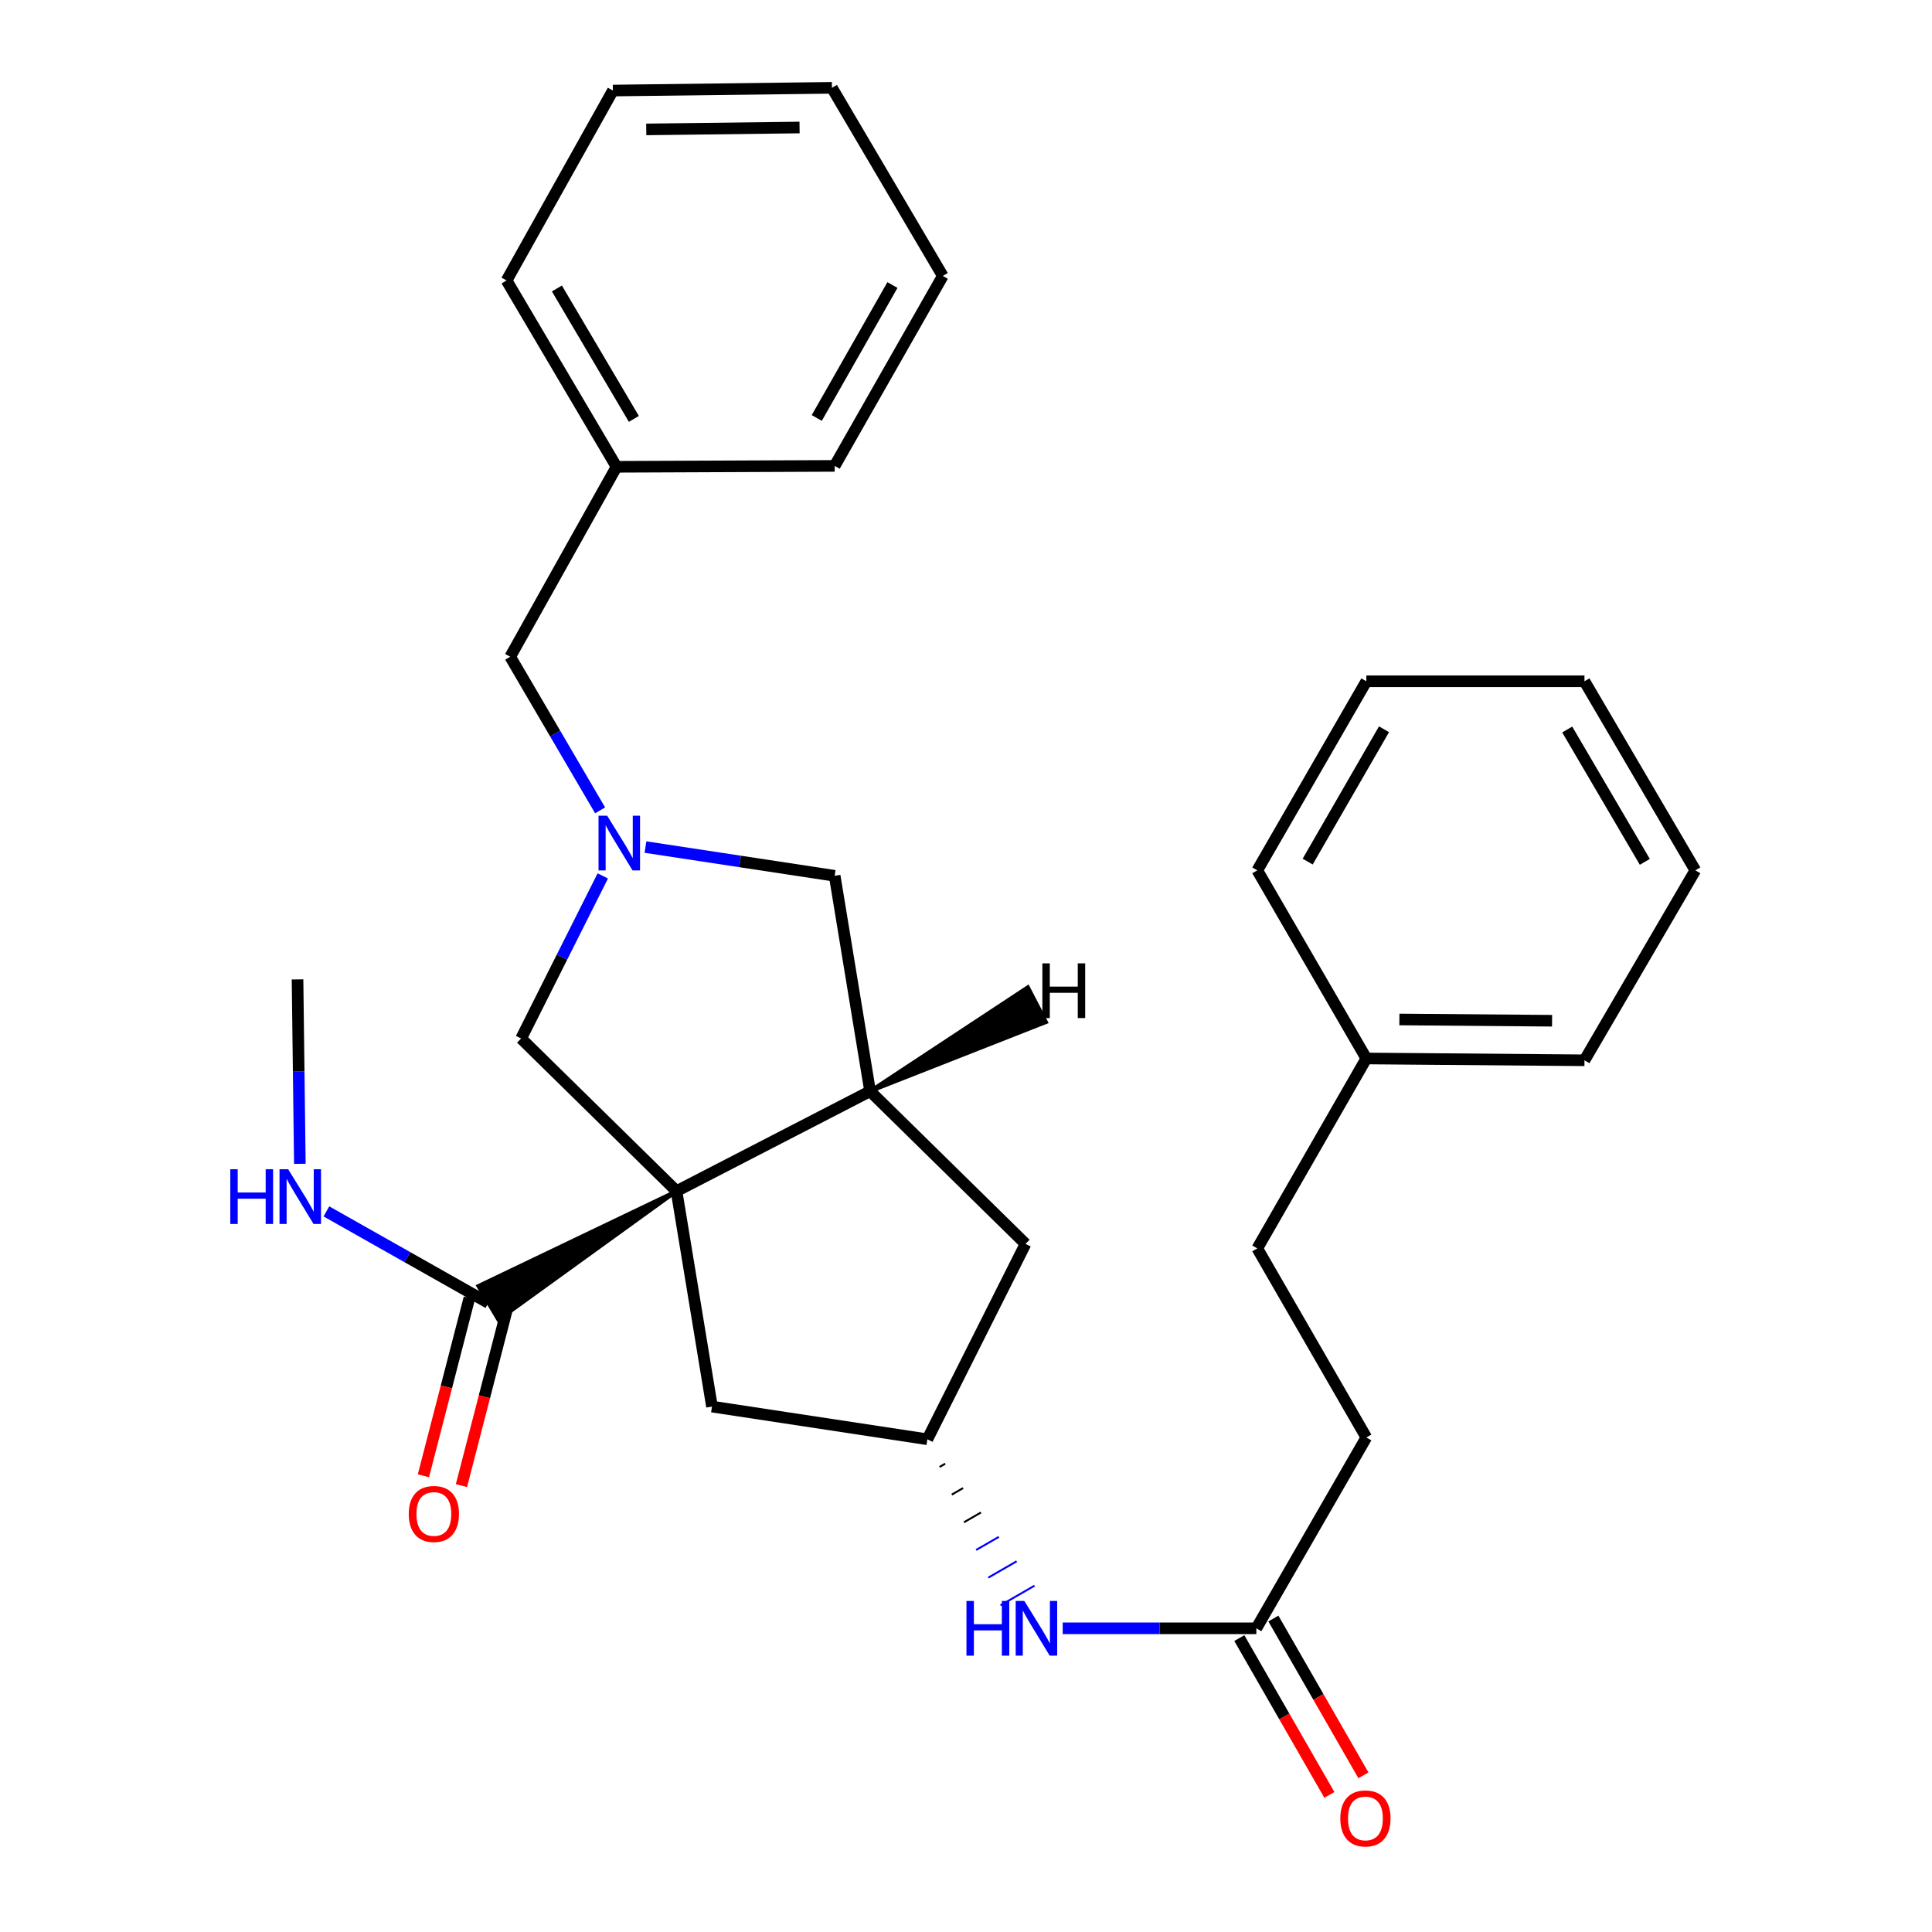 <?xml version='1.0' encoding='iso-8859-1'?>
<svg version='1.1' baseProfile='full'
              xmlns='http://www.w3.org/2000/svg'
                      xmlns:rdkit='http://www.rdkit.org/xml'
                      xmlns:xlink='http://www.w3.org/1999/xlink'
                  xml:space='preserve'
width='1000px' height='1000px' viewBox='0 0 1000 1000'>
<!-- END OF HEADER -->
<rect style='opacity:1.0;fill:#FFFFFF;stroke:none' width='1000' height='1000' x='0' y='0'> </rect>
<path class='bond-0' d='M 350.166,616.527 L 450.359,564.809' style='fill:none;fill-rule:evenodd;stroke:#000000;stroke-width:6px;stroke-linecap:butt;stroke-linejoin:miter;stroke-opacity:1' />
<path class='bond-2' d='M 350.166,616.527 L 247.591,665.661 L 257.978,683.138 Z' style='fill:#000000;fill-rule:evenodd;fill-opacity:1;stroke:#000000;stroke-width:2px;stroke-linecap:butt;stroke-linejoin:miter;stroke-opacity:1;' />
<path class='bond-3' d='M 350.166,616.527 L 269.726,537.522' style='fill:none;fill-rule:evenodd;stroke:#000000;stroke-width:6px;stroke-linecap:butt;stroke-linejoin:miter;stroke-opacity:1' />
<path class='bond-4' d='M 350.166,616.527 L 368.519,728.048' style='fill:none;fill-rule:evenodd;stroke:#000000;stroke-width:6px;stroke-linecap:butt;stroke-linejoin:miter;stroke-opacity:1' />
<path class='bond-5' d='M 450.359,564.809 L 432.028,453.321' style='fill:none;fill-rule:evenodd;stroke:#000000;stroke-width:6px;stroke-linecap:butt;stroke-linejoin:miter;stroke-opacity:1' />
<path class='bond-9' d='M 450.359,564.809 L 530.81,643.837' style='fill:none;fill-rule:evenodd;stroke:#000000;stroke-width:6px;stroke-linecap:butt;stroke-linejoin:miter;stroke-opacity:1' />
<path class='bond-33' d='M 450.359,564.809 L 541.39,529.027 L 532.026,510.981 Z' style='fill:#000000;fill-rule:evenodd;fill-opacity:1;stroke:#000000;stroke-width:2px;stroke-linecap:butt;stroke-linejoin:miter;stroke-opacity:1;' />
<path class='bond-1' d='M 312.005,453.369 L 290.865,495.445' style='fill:none;fill-rule:evenodd;stroke:#0000FF;stroke-width:6px;stroke-linecap:butt;stroke-linejoin:miter;stroke-opacity:1' />
<path class='bond-1' d='M 290.865,495.445 L 269.726,537.522' style='fill:none;fill-rule:evenodd;stroke:#000000;stroke-width:6px;stroke-linecap:butt;stroke-linejoin:miter;stroke-opacity:1' />
<path class='bond-11' d='M 310.615,419.426 L 287.347,379.681' style='fill:none;fill-rule:evenodd;stroke:#0000FF;stroke-width:6px;stroke-linecap:butt;stroke-linejoin:miter;stroke-opacity:1' />
<path class='bond-11' d='M 287.347,379.681 L 264.079,339.936' style='fill:none;fill-rule:evenodd;stroke:#000000;stroke-width:6px;stroke-linecap:butt;stroke-linejoin:miter;stroke-opacity:1' />
<path class='bond-30' d='M 334.099,438.44 L 383.064,445.881' style='fill:none;fill-rule:evenodd;stroke:#0000FF;stroke-width:6px;stroke-linecap:butt;stroke-linejoin:miter;stroke-opacity:1' />
<path class='bond-30' d='M 383.064,445.881 L 432.028,453.321' style='fill:none;fill-rule:evenodd;stroke:#000000;stroke-width:6px;stroke-linecap:butt;stroke-linejoin:miter;stroke-opacity:1' />
<path class='bond-10' d='M 242.943,671.856 L 231.051,717.861' style='fill:none;fill-rule:evenodd;stroke:#000000;stroke-width:6px;stroke-linecap:butt;stroke-linejoin:miter;stroke-opacity:1' />
<path class='bond-10' d='M 231.051,717.861 L 219.159,763.867' style='fill:none;fill-rule:evenodd;stroke:#FF0000;stroke-width:6px;stroke-linecap:butt;stroke-linejoin:miter;stroke-opacity:1' />
<path class='bond-10' d='M 262.626,676.943 L 250.734,722.949' style='fill:none;fill-rule:evenodd;stroke:#000000;stroke-width:6px;stroke-linecap:butt;stroke-linejoin:miter;stroke-opacity:1' />
<path class='bond-10' d='M 250.734,722.949 L 238.843,768.955' style='fill:none;fill-rule:evenodd;stroke:#FF0000;stroke-width:6px;stroke-linecap:butt;stroke-linejoin:miter;stroke-opacity:1' />
<path class='bond-13' d='M 252.785,674.399 L 210.868,650.706' style='fill:none;fill-rule:evenodd;stroke:#000000;stroke-width:6px;stroke-linecap:butt;stroke-linejoin:miter;stroke-opacity:1' />
<path class='bond-13' d='M 210.868,650.706 L 168.951,627.013' style='fill:none;fill-rule:evenodd;stroke:#0000FF;stroke-width:6px;stroke-linecap:butt;stroke-linejoin:miter;stroke-opacity:1' />
<path class='bond-6' d='M 368.519,728.048 L 480.007,744.967' style='fill:none;fill-rule:evenodd;stroke:#000000;stroke-width:6px;stroke-linecap:butt;stroke-linejoin:miter;stroke-opacity:1' />
<path class='bond-8' d='M 486.315,759.291 L 489.25,757.598' style='fill:none;fill-rule:evenodd;stroke:#000000;stroke-width:1.0px;stroke-linecap:butt;stroke-linejoin:miter;stroke-opacity:1' />
<path class='bond-8' d='M 492.623,773.614 L 498.492,770.228' style='fill:none;fill-rule:evenodd;stroke:#000000;stroke-width:1.0px;stroke-linecap:butt;stroke-linejoin:miter;stroke-opacity:1' />
<path class='bond-8' d='M 498.93,787.937 L 507.735,782.858' style='fill:none;fill-rule:evenodd;stroke:#000000;stroke-width:1.0px;stroke-linecap:butt;stroke-linejoin:miter;stroke-opacity:1' />
<path class='bond-8' d='M 505.238,802.261 L 516.978,795.488' style='fill:none;fill-rule:evenodd;stroke:#0000FF;stroke-width:1.0px;stroke-linecap:butt;stroke-linejoin:miter;stroke-opacity:1' />
<path class='bond-8' d='M 511.546,816.584 L 526.22,808.118' style='fill:none;fill-rule:evenodd;stroke:#0000FF;stroke-width:1.0px;stroke-linecap:butt;stroke-linejoin:miter;stroke-opacity:1' />
<path class='bond-8' d='M 517.854,830.907 L 535.463,820.748' style='fill:none;fill-rule:evenodd;stroke:#0000FF;stroke-width:1.0px;stroke-linecap:butt;stroke-linejoin:miter;stroke-opacity:1' />
<path class='bond-29' d='M 480.007,744.967 L 530.81,643.837' style='fill:none;fill-rule:evenodd;stroke:#000000;stroke-width:6px;stroke-linecap:butt;stroke-linejoin:miter;stroke-opacity:1' />
<path class='bond-7' d='M 650.283,842.812 L 600.163,842.812' style='fill:none;fill-rule:evenodd;stroke:#000000;stroke-width:6px;stroke-linecap:butt;stroke-linejoin:miter;stroke-opacity:1' />
<path class='bond-7' d='M 600.163,842.812 L 550.043,842.812' style='fill:none;fill-rule:evenodd;stroke:#0000FF;stroke-width:6px;stroke-linecap:butt;stroke-linejoin:miter;stroke-opacity:1' />
<path class='bond-12' d='M 641.468,847.874 L 664.773,888.456' style='fill:none;fill-rule:evenodd;stroke:#000000;stroke-width:6px;stroke-linecap:butt;stroke-linejoin:miter;stroke-opacity:1' />
<path class='bond-12' d='M 664.773,888.456 L 688.078,929.038' style='fill:none;fill-rule:evenodd;stroke:#FF0000;stroke-width:6px;stroke-linecap:butt;stroke-linejoin:miter;stroke-opacity:1' />
<path class='bond-12' d='M 659.098,837.749 L 682.403,878.332' style='fill:none;fill-rule:evenodd;stroke:#000000;stroke-width:6px;stroke-linecap:butt;stroke-linejoin:miter;stroke-opacity:1' />
<path class='bond-12' d='M 682.403,878.332 L 705.708,918.914' style='fill:none;fill-rule:evenodd;stroke:#FF0000;stroke-width:6px;stroke-linecap:butt;stroke-linejoin:miter;stroke-opacity:1' />
<path class='bond-14' d='M 650.283,842.812 L 707.218,744.03' style='fill:none;fill-rule:evenodd;stroke:#000000;stroke-width:6px;stroke-linecap:butt;stroke-linejoin:miter;stroke-opacity:1' />
<path class='bond-16' d='M 264.079,339.936 L 319.117,241.617' style='fill:none;fill-rule:evenodd;stroke:#000000;stroke-width:6px;stroke-linecap:butt;stroke-linejoin:miter;stroke-opacity:1' />
<path class='bond-18' d='M 155.202,602.391 L 154.602,554.663' style='fill:none;fill-rule:evenodd;stroke:#0000FF;stroke-width:6px;stroke-linecap:butt;stroke-linejoin:miter;stroke-opacity:1' />
<path class='bond-18' d='M 154.602,554.663 L 154.003,506.936' style='fill:none;fill-rule:evenodd;stroke:#000000;stroke-width:6px;stroke-linecap:butt;stroke-linejoin:miter;stroke-opacity:1' />
<path class='bond-15' d='M 707.218,744.03 L 650.769,646.175' style='fill:none;fill-rule:evenodd;stroke:#000000;stroke-width:6px;stroke-linecap:butt;stroke-linejoin:miter;stroke-opacity:1' />
<path class='bond-17' d='M 650.769,646.175 L 707.218,547.867' style='fill:none;fill-rule:evenodd;stroke:#000000;stroke-width:6px;stroke-linecap:butt;stroke-linejoin:miter;stroke-opacity:1' />
<path class='bond-19' d='M 319.117,241.617 L 262.204,145.174' style='fill:none;fill-rule:evenodd;stroke:#000000;stroke-width:6px;stroke-linecap:butt;stroke-linejoin:miter;stroke-opacity:1' />
<path class='bond-19' d='M 328.089,216.818 L 288.25,149.308' style='fill:none;fill-rule:evenodd;stroke:#000000;stroke-width:6px;stroke-linecap:butt;stroke-linejoin:miter;stroke-opacity:1' />
<path class='bond-20' d='M 319.117,241.617 L 432.028,241.143' style='fill:none;fill-rule:evenodd;stroke:#000000;stroke-width:6px;stroke-linecap:butt;stroke-linejoin:miter;stroke-opacity:1' />
<path class='bond-21' d='M 707.218,547.867 L 820.118,548.805' style='fill:none;fill-rule:evenodd;stroke:#000000;stroke-width:6px;stroke-linecap:butt;stroke-linejoin:miter;stroke-opacity:1' />
<path class='bond-21' d='M 724.322,527.679 L 803.352,528.335' style='fill:none;fill-rule:evenodd;stroke:#000000;stroke-width:6px;stroke-linecap:butt;stroke-linejoin:miter;stroke-opacity:1' />
<path class='bond-22' d='M 707.218,547.867 L 650.769,450.486' style='fill:none;fill-rule:evenodd;stroke:#000000;stroke-width:6px;stroke-linecap:butt;stroke-linejoin:miter;stroke-opacity:1' />
<path class='bond-24' d='M 262.204,145.174 L 317.231,46.866' style='fill:none;fill-rule:evenodd;stroke:#000000;stroke-width:6px;stroke-linecap:butt;stroke-linejoin:miter;stroke-opacity:1' />
<path class='bond-23' d='M 432.028,241.143 L 487.992,142.836' style='fill:none;fill-rule:evenodd;stroke:#000000;stroke-width:6px;stroke-linecap:butt;stroke-linejoin:miter;stroke-opacity:1' />
<path class='bond-23' d='M 422.755,216.339 L 461.93,147.524' style='fill:none;fill-rule:evenodd;stroke:#000000;stroke-width:6px;stroke-linecap:butt;stroke-linejoin:miter;stroke-opacity:1' />
<path class='bond-25' d='M 820.118,548.805 L 877.505,450.486' style='fill:none;fill-rule:evenodd;stroke:#000000;stroke-width:6px;stroke-linecap:butt;stroke-linejoin:miter;stroke-opacity:1' />
<path class='bond-26' d='M 650.769,450.486 L 707.218,352.631' style='fill:none;fill-rule:evenodd;stroke:#000000;stroke-width:6px;stroke-linecap:butt;stroke-linejoin:miter;stroke-opacity:1' />
<path class='bond-26' d='M 676.846,445.967 L 716.361,377.468' style='fill:none;fill-rule:evenodd;stroke:#000000;stroke-width:6px;stroke-linecap:butt;stroke-linejoin:miter;stroke-opacity:1' />
<path class='bond-27' d='M 487.992,142.836 L 430.605,45.455' style='fill:none;fill-rule:evenodd;stroke:#000000;stroke-width:6px;stroke-linecap:butt;stroke-linejoin:miter;stroke-opacity:1' />
<path class='bond-31' d='M 317.231,46.866 L 430.605,45.455' style='fill:none;fill-rule:evenodd;stroke:#000000;stroke-width:6px;stroke-linecap:butt;stroke-linejoin:miter;stroke-opacity:1' />
<path class='bond-31' d='M 334.49,66.983 L 413.852,65.995' style='fill:none;fill-rule:evenodd;stroke:#000000;stroke-width:6px;stroke-linecap:butt;stroke-linejoin:miter;stroke-opacity:1' />
<path class='bond-32' d='M 877.505,450.486 L 820.118,352.631' style='fill:none;fill-rule:evenodd;stroke:#000000;stroke-width:6px;stroke-linecap:butt;stroke-linejoin:miter;stroke-opacity:1' />
<path class='bond-32' d='M 851.36,446.092 L 811.189,377.594' style='fill:none;fill-rule:evenodd;stroke:#000000;stroke-width:6px;stroke-linecap:butt;stroke-linejoin:miter;stroke-opacity:1' />
<path class='bond-28' d='M 707.218,352.631 L 820.118,352.631' style='fill:none;fill-rule:evenodd;stroke:#000000;stroke-width:6px;stroke-linecap:butt;stroke-linejoin:miter;stroke-opacity:1' />
<path  class='atom-2' d='M 314.28 422.219
L 323.56 437.219
Q 324.48 438.699, 325.96 441.379
Q 327.44 444.059, 327.52 444.219
L 327.52 422.219
L 331.28 422.219
L 331.28 450.539
L 327.4 450.539
L 317.44 434.139
Q 316.28 432.219, 315.04 430.019
Q 313.84 427.819, 313.48 427.139
L 313.48 450.539
L 309.8 450.539
L 309.8 422.219
L 314.28 422.219
' fill='#0000FF'/>
<path  class='atom-9' d='M 500.237 828.652
L 504.077 828.652
L 504.077 840.692
L 518.557 840.692
L 518.557 828.652
L 522.397 828.652
L 522.397 856.972
L 518.557 856.972
L 518.557 843.892
L 504.077 843.892
L 504.077 856.972
L 500.237 856.972
L 500.237 828.652
' fill='#0000FF'/>
<path  class='atom-9' d='M 530.197 828.652
L 539.477 843.652
Q 540.397 845.132, 541.877 847.812
Q 543.357 850.492, 543.437 850.652
L 543.437 828.652
L 547.197 828.652
L 547.197 856.972
L 543.317 856.972
L 533.357 840.572
Q 532.197 838.652, 530.957 836.452
Q 529.757 834.252, 529.397 833.572
L 529.397 856.972
L 525.717 856.972
L 525.717 828.652
L 530.197 828.652
' fill='#0000FF'/>
<path  class='atom-11' d='M 211.571 783.629
Q 211.571 776.829, 214.931 773.029
Q 218.291 769.229, 224.571 769.229
Q 230.851 769.229, 234.211 773.029
Q 237.571 776.829, 237.571 783.629
Q 237.571 790.509, 234.171 794.429
Q 230.771 798.309, 224.571 798.309
Q 218.331 798.309, 214.931 794.429
Q 211.571 790.549, 211.571 783.629
M 224.571 795.109
Q 228.891 795.109, 231.211 792.229
Q 233.571 789.309, 233.571 783.629
Q 233.571 778.069, 231.211 775.269
Q 228.891 772.429, 224.571 772.429
Q 220.251 772.429, 217.891 775.229
Q 215.571 778.029, 215.571 783.629
Q 215.571 789.349, 217.891 792.229
Q 220.251 795.109, 224.571 795.109
' fill='#FF0000'/>
<path  class='atom-13' d='M 693.744 941.21
Q 693.744 934.41, 697.104 930.61
Q 700.464 926.81, 706.744 926.81
Q 713.024 926.81, 716.384 930.61
Q 719.744 934.41, 719.744 941.21
Q 719.744 948.09, 716.344 952.01
Q 712.944 955.89, 706.744 955.89
Q 700.504 955.89, 697.104 952.01
Q 693.744 948.13, 693.744 941.21
M 706.744 952.69
Q 711.064 952.69, 713.384 949.81
Q 715.744 946.89, 715.744 941.21
Q 715.744 935.65, 713.384 932.85
Q 711.064 930.01, 706.744 930.01
Q 702.424 930.01, 700.064 932.81
Q 697.744 935.61, 697.744 941.21
Q 697.744 946.93, 700.064 949.81
Q 702.424 952.69, 706.744 952.69
' fill='#FF0000'/>
<path  class='atom-14' d='M 119.195 605.201
L 123.035 605.201
L 123.035 617.241
L 137.515 617.241
L 137.515 605.201
L 141.355 605.201
L 141.355 633.521
L 137.515 633.521
L 137.515 620.441
L 123.035 620.441
L 123.035 633.521
L 119.195 633.521
L 119.195 605.201
' fill='#0000FF'/>
<path  class='atom-14' d='M 149.155 605.201
L 158.435 620.201
Q 159.355 621.681, 160.835 624.361
Q 162.315 627.041, 162.395 627.201
L 162.395 605.201
L 166.155 605.201
L 166.155 633.521
L 162.275 633.521
L 152.315 617.121
Q 151.155 615.201, 149.915 613.001
Q 148.715 610.801, 148.355 610.121
L 148.355 633.521
L 144.675 633.521
L 144.675 605.201
L 149.155 605.201
' fill='#0000FF'/>
<path  class='atom-30' d='M 539.531 498.63
L 543.371 498.63
L 543.371 510.67
L 557.851 510.67
L 557.851 498.63
L 561.691 498.63
L 561.691 526.95
L 557.851 526.95
L 557.851 513.87
L 543.371 513.87
L 543.371 526.95
L 539.531 526.95
L 539.531 498.63
' fill='#000000'/>
</svg>

